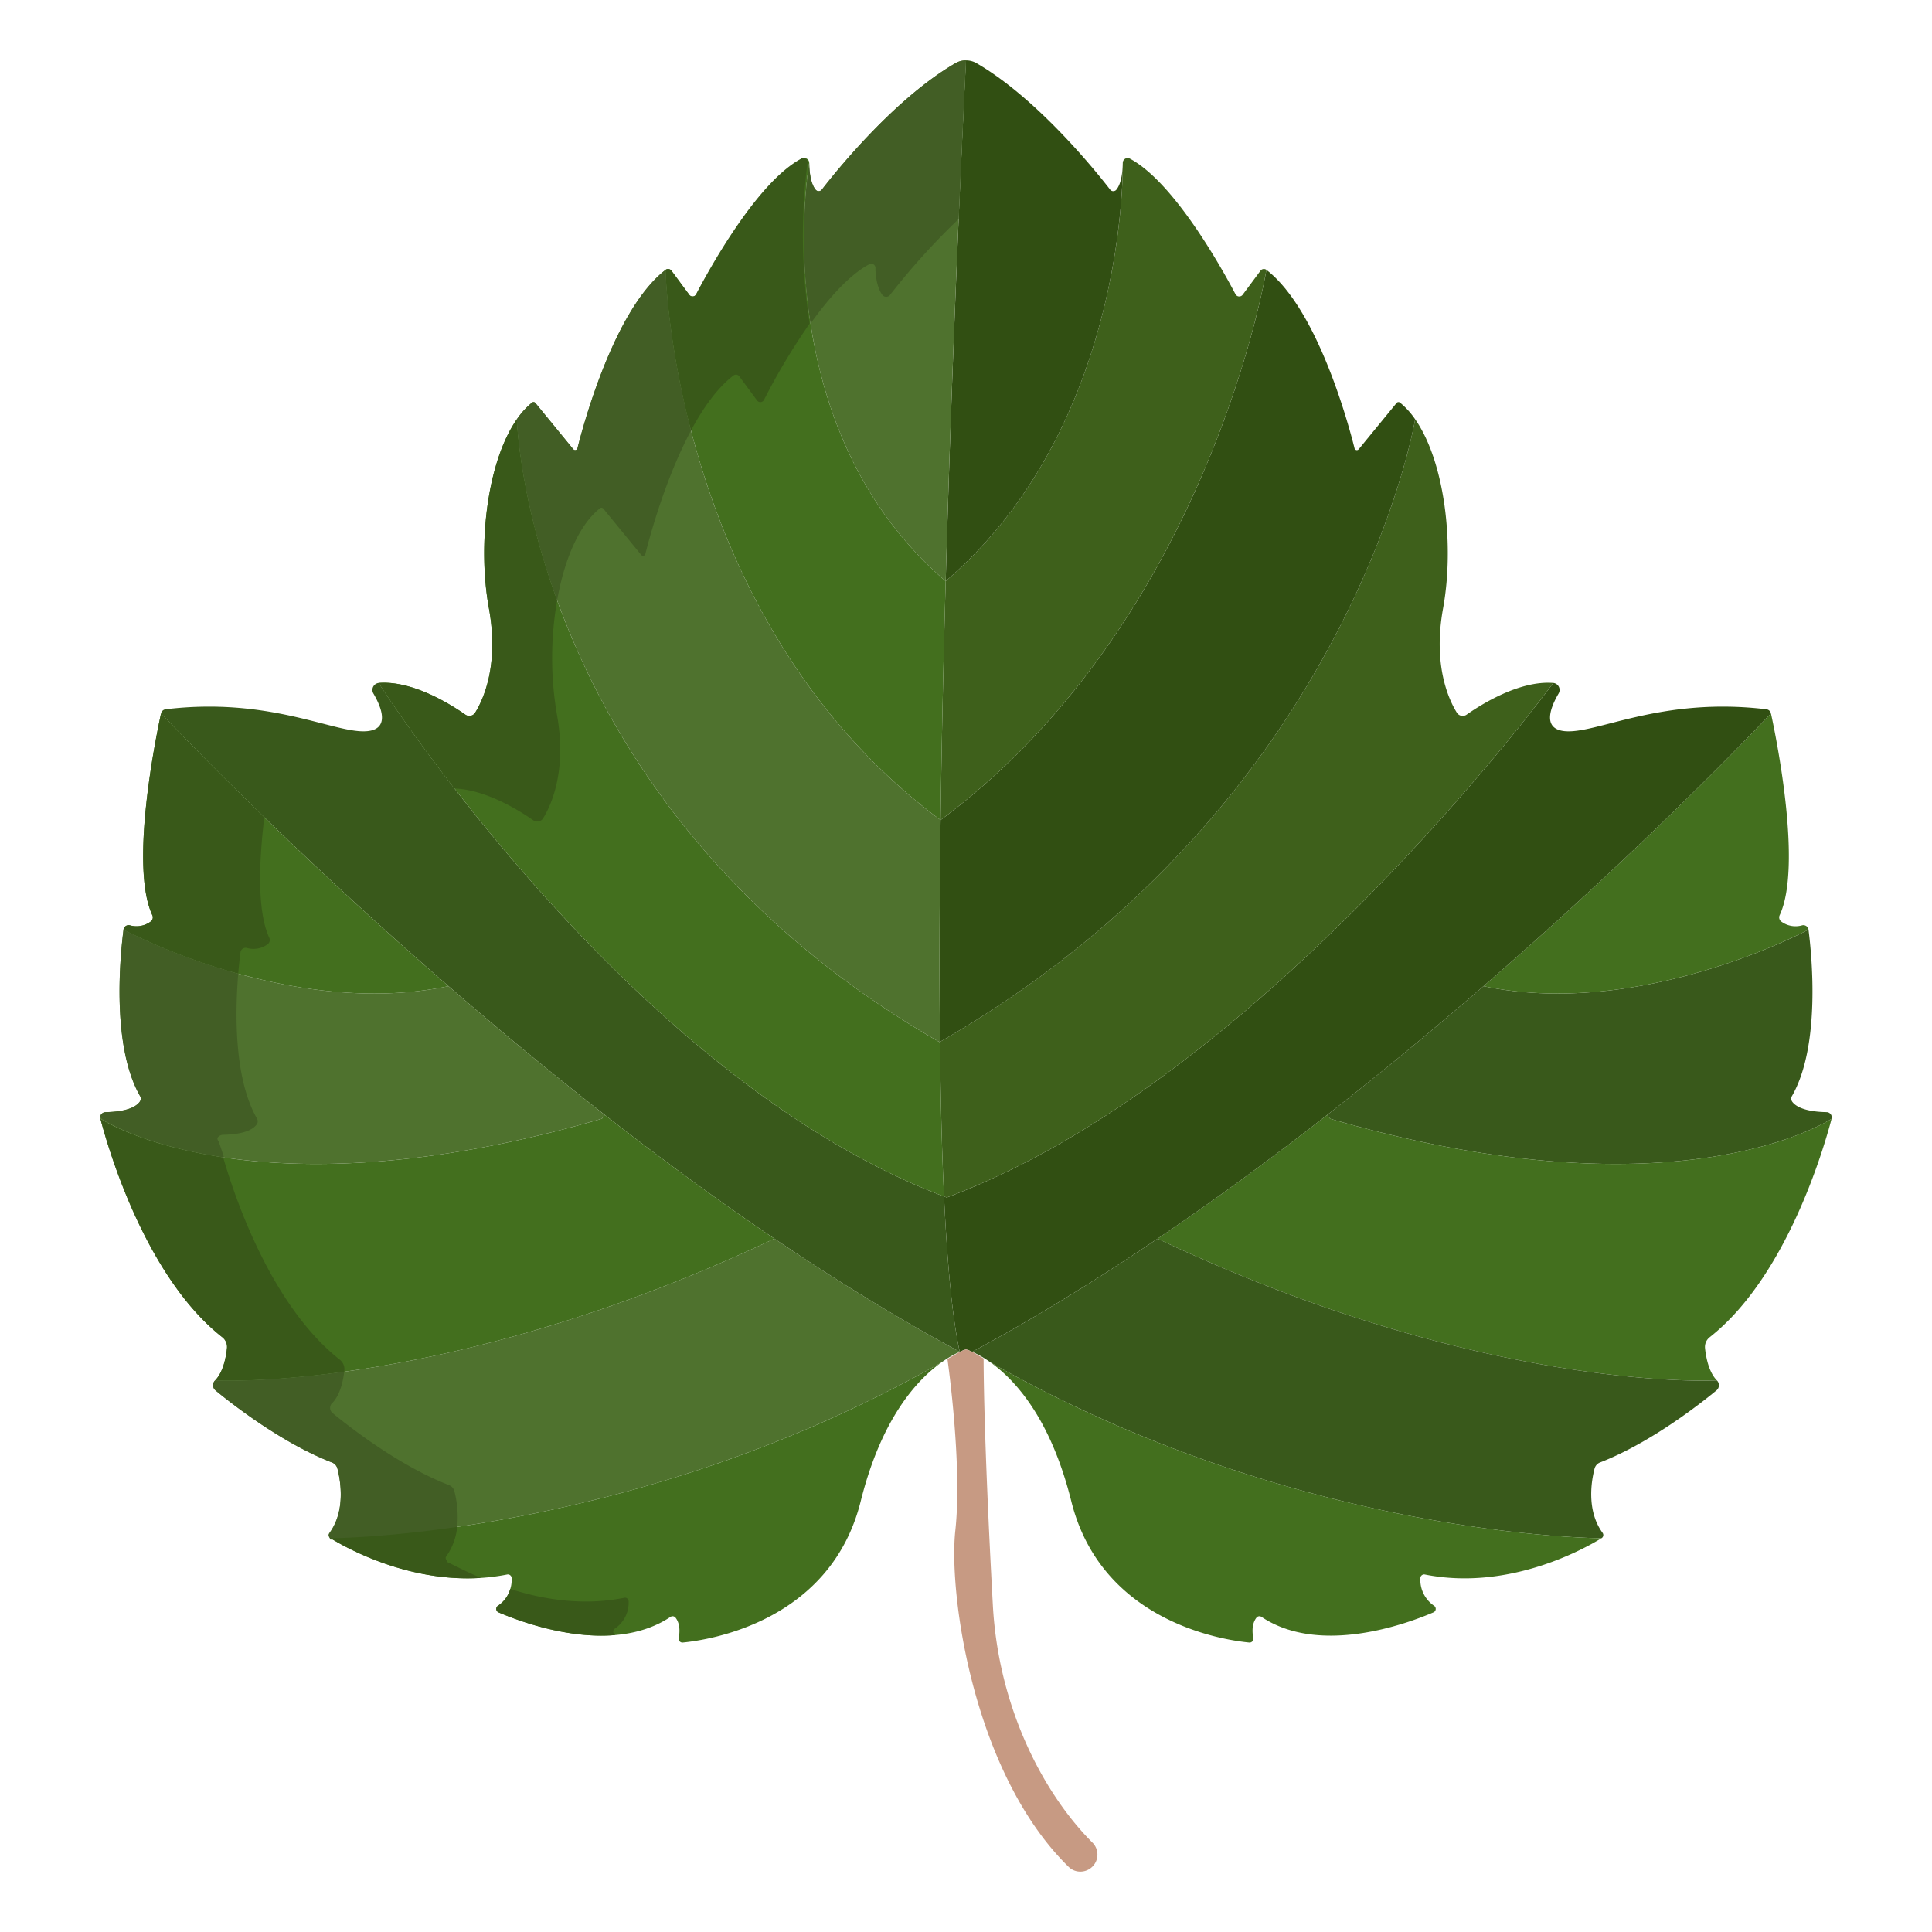 <svg id="Layer_1" height="512" viewBox="0 0 512 512" width="512" xmlns="http://www.w3.org/2000/svg" data-name="Layer 1"><path d="m484.05 294.73a1.386 1.386 0 0 1 1.34 1.74v.01s-40.18 26.96-132.9-.01l-.78-1c14.74-11.5 28.67-23.07 41.43-34.13 41.93 8.82 86.13-14.98 86.13-14.98.87 6.76 3.28 30.73-4.38 44.1a1.382 1.382 0 0 0 .07 1.5c.76 1.06 2.93 2.65 9.09 2.77z" fill="#39591b"/><path d="m477.47 245.25a1.375 1.375 0 0 1 1.8 1.11s-44.2 23.8-86.13 14.98c45.46-39.39 76.18-72.28 76.18-72.28 1.35 6.2 8.38 40.47 2.31 53.48a1.378 1.378 0 0 0 .5 1.73 6.326 6.326 0 0 0 5.34.98z" fill="#436f1e"/><path d="m485.39 296.48c-2.11 8.06-11.98 41.88-32.25 57.86a3.282 3.282 0 0 0 -1.29 2.95c.25 2.36.98 6.33 3.14 8.53 0 0-61.85 3.38-148.22-37.56 15.53-10.5 30.62-21.61 44.94-32.79l.78 1c92.72 26.97 132.9.01 132.9.01z" fill="#436f1e"/><path d="m256 357.6a13.5 13.5 0 0 0 -1.66.65c-1.98-9.06-3.32-23.39-4.16-41.17l.72.27c83.67-31.2 160.74-136.36 160.74-136.36a1.86 1.86 0 0 1 1.4 2.81c-1.97 3.35-4.53 9.28 1.5 9.95 8.37.93 25.47-9.19 53.58-5.78a1.406 1.406 0 0 1 1.2 1.08v.01s-30.72 32.89-76.18 72.28c-12.76 11.06-26.69 22.63-41.43 34.13-14.32 11.18-29.41 22.29-44.94 32.79-16.02 10.84-32.51 21.03-49.11 29.99a13.5 13.5 0 0 0 -1.66-.65z" fill="#314f12"/><path d="m455 365.83a1.783 1.783 0 0 1 -.11 2.64c-4.64 3.82-17.69 13.99-30.87 19.1a2.393 2.393 0 0 0 -1.44 1.61c-.78 2.99-2.28 11 2.12 17.04a.975.975 0 0 1 -.28 1.42h-.01s-80.15 0-161.88-46.57c-.01 0-.01 0-.02-.01a27.689 27.689 0 0 0 -4.85-2.81c16.6-8.96 33.09-19.15 49.11-29.99 86.37 40.94 148.22 37.56 148.22 37.56z" fill="#39591b"/><path d="m388.67 189.39c3.75-2.63 13.97-9.11 22.97-8.4 0 0-77.07 105.16-160.74 136.36l-.72-.27c-.58-12.23-.92-26.09-1.08-40.98 109.19-62.84 125.93-164.99 125.93-164.99 7.87 11.29 10.46 33.31 7.4 50.11-2.73 15.04 1.49 24.16 3.64 27.63a1.822 1.822 0 0 0 2.6.54z" fill="#3e601b"/><path d="m424.41 407.64c-4.52 2.79-24.58 14.04-46.79 9.62a1 1 0 0 0 -1.21.97 8.348 8.348 0 0 0 3.58 7.28 1 1 0 0 1 -.11 1.78c-6.79 2.92-29.99 11.59-45.56 1.21a.988.988 0 0 0 -1.32.17c-.64.79-1.43 2.43-.87 5.41a1 1 0 0 1 -1.07 1.21c-7.08-.69-39.19-5.54-47.16-37.46-5.46-21.88-14.85-32.1-21.37-36.76 81.73 46.57 161.88 46.57 161.88 46.57z" fill="#436f1e"/><path d="m371 106.69a20.787 20.787 0 0 1 4.03 4.42s-16.74 102.15-125.93 164.99c-.2-18.39-.11-38.35.16-58.78 71.21-52.91 86.35-145.81 86.35-145.81 13.51 10.37 21.74 40.81 23.36 47.3a.633.633 0 0 0 1.1.25l10.05-12.27a.642.642 0 0 1 .88-.1z" fill="#314f12"/><path d="m334.04 71.75a1.113 1.113 0 0 1 1.57-.24s-15.14 92.9-86.35 145.81c.29-21.04.77-42.55 1.36-63.32 48.3-41.39 46.93-110.84 46.93-110.84v-.01a1.28 1.28 0 0 1 1.9-1.1c11.84 6.34 24.65 29.6 27.97 35.92a1.125 1.125 0 0 0 1.9.14z" fill="#3e601b"/><path d="m297.55 43.16s1.37 69.45-46.93 110.84c2.07-73.71 5.38-138 5.38-138a5.491 5.491 0 0 1 2.77.73c16.29 9.43 32.01 29.09 35.4 33.48a1.055 1.055 0 0 0 1.69.05c1.38-1.71 1.66-4.97 1.69-7.1z" fill="#314f12"/><path d="m289.54 488.34a4.484 4.484 0 0 1 .48 5.72 4.535 4.535 0 0 1 -3.72 1.94 4.406 4.406 0 0 1 -3.11-1.27c-25.25-24.7-31.85-72.32-30.02-89.11 1.85-16.91-1.79-43.35-2.09-45.47 1.09-.62 2.17-1.26 3.26-1.9a13.5 13.5 0 0 1 1.66-.65 13.5 13.5 0 0 1 1.66.65c1 .59 2.01 1.18 3.01 1.76 0 0-.11 18.67 2.45 65.43 1.48 27.05 13.35 49.85 26.42 62.9z" fill="#c79a83"/><path d="m253.23 16.73a5.491 5.491 0 0 1 2.77-.73s-3.31 64.29-5.38 138l-.01.01c-48.3-41.39-36.16-110.85-36.16-110.85.03 2.13.31 5.39 1.69 7.1a1.055 1.055 0 0 0 1.69-.05c3.39-4.39 19.11-24.05 35.4-33.48z" fill="#4f722e"/><path d="m254.34 358.25a25.179 25.179 0 0 0 -3.28 1.76c-.5.31-1.03.66-1.57 1.05-.01.01-.01.01-.02.01-81.73 46.57-161.88 46.57-161.88 46.57h-.01a.975.975 0 0 1 -.28-1.42c4.4-6.04 2.9-14.05 2.12-17.04a2.393 2.393 0 0 0 -1.44-1.61c-13.18-5.11-26.23-15.28-30.87-19.1a1.783 1.783 0 0 1 -.11-2.64l.01-.01s61.85 3.38 148.22-37.56c16.02 10.84 32.51 21.03 49.11 29.99z" fill="#4f722e"/><path d="m250.61 154.01.01-.01c-.59 20.77-1.07 42.28-1.36 63.32-71.21-52.91-72.87-145.81-72.87-145.81a1.113 1.113 0 0 1 1.57.24l4.72 6.36a1.125 1.125 0 0 0 1.9-.14c3.32-6.32 16.13-29.58 27.97-35.92a1.28 1.28 0 0 1 1.9 1.1v.01s-12.14 69.46 36.16 110.85z" fill="#436f1e"/><path d="m250.18 317.08c.84 17.78 2.18 32.11 4.16 41.17-16.6-8.96-33.09-19.15-49.11-29.99-15.53-10.5-30.62-21.61-44.94-32.79-14.74-11.5-28.67-23.07-41.43-34.13-45.46-39.39-76.18-72.28-76.18-72.28v-.01a1.406 1.406 0 0 1 1.2-1.08c28.11-3.41 45.21 6.71 53.58 5.78 6.03-.67 3.47-6.6 1.5-9.95a1.86 1.86 0 0 1 1.4-2.81s66.49 104.56 149.82 136.09z" fill="#39591b"/><path d="m249.1 276.1c.16 14.89.5 28.75 1.08 40.98-83.33-31.53-149.82-136.09-149.82-136.09 9-.71 19.22 5.77 22.97 8.4a1.822 1.822 0 0 0 2.6-.54c2.15-3.47 6.37-12.59 3.64-27.63-3.06-16.8-.47-38.82 7.4-50.11 0 0 2.72 102.22 112.02 165.05.04-.02.07-.04.11-.06z" fill="#436f1e"/><path d="m249.1 276.1c-.04.02-.07.04-.11.06-109.3-62.83-112.02-165.05-112.02-165.05a20.787 20.787 0 0 1 4.03-4.42.642.642 0 0 1 .88.1l10.05 12.27a.633.633 0 0 0 1.1-.25c1.62-6.49 9.85-36.93 23.36-47.3 0 0 1.66 92.9 72.87 145.81-.27 20.43-.36 40.39-.16 58.78z" fill="#4f722e"/><path d="m249.47 361.07c-6.52 4.66-15.91 14.88-21.37 36.76-7.97 31.92-40.08 36.77-47.16 37.46a1 1 0 0 1 -1.07-1.21c.56-2.98-.23-4.62-.87-5.41a.988.988 0 0 0 -1.32-.17c-15.57 10.38-38.77 1.71-45.56-1.21a1 1 0 0 1 -.11-1.78 8.348 8.348 0 0 0 3.58-7.28 1 1 0 0 0 -1.21-.97c-22.21 4.42-42.27-6.83-46.79-9.62 0 0 80.15 0 161.88-46.57z" fill="#436f1e"/><path d="m160.29 295.47c14.32 11.18 29.41 22.29 44.94 32.79-86.37 40.94-148.22 37.56-148.22 37.56 2.16-2.2 2.89-6.17 3.14-8.53a3.282 3.282 0 0 0 -1.29-2.95c-20.27-15.98-30.14-49.8-32.25-57.86 0 0 40.18 26.96 132.9-.01z" fill="#436f1e"/><path d="m160.29 295.47-.78 1c-92.72 26.97-132.9.01-132.9.01v-.01a1.386 1.386 0 0 1 1.34-1.74c6.16-.12 8.33-1.71 9.09-2.77a1.382 1.382 0 0 0 .07-1.5c-7.66-13.37-5.25-37.34-4.38-44.1 0 0 44.2 23.8 86.13 14.98 12.76 11.06 26.69 22.63 41.43 34.13z" fill="#4f722e"/><path d="m42.68 189.06s30.72 32.89 76.18 72.28c-41.93 8.82-86.13-14.98-86.13-14.98a1.375 1.375 0 0 1 1.8-1.11 6.326 6.326 0 0 0 5.34-.98 1.378 1.378 0 0 0 .5-1.73c-6.07-13.01.96-47.28 2.31-53.48z" fill="#436f1e"/><path d="m253.23 16.73c-16.29 9.43-32.01 29.09-35.4 33.48a1.055 1.055 0 0 1 -1.69.05c-1.38-1.71-1.66-4.97-1.69-7.1a146.053 146.053 0 0 0 .352 42.578c4.732-6.6 10.213-12.844 15.523-15.688a1.117 1.117 0 0 1 1.675 1.1v.01c0 2.13.535 5.39 1.915 7.1a1.294 1.294 0 0 0 1.915-.05 186.725 186.725 0 0 1 18.227-20.175c1.101-25.673 1.943-42.035 1.943-42.035a5.491 5.491 0 0 0 -2.77.73z" fill="#425e25"/><path d="m153.03 118.81a.633.633 0 0 1 -1.1.25l-10.05-12.27a.642.642 0 0 0 -.88-.1 20.787 20.787 0 0 0 -4.03 4.42s.544 20.116 10.676 47.979c1.381-7.843 3.831-14.969 7.323-19.979a20.813 20.813 0 0 1 4.03-4.42.641.641 0 0 1 .879.1l10.049 12.27a.63.63 0 0 0 1.1-.25c1.1-4.424 5.28-19.975 12.1-32.713-6.413-24.624-6.737-42.587-6.737-42.587-13.51 10.37-21.74 40.81-23.36 47.3z" fill="#425e25"/><path d="m118.986 393.57c-13.18-5.11-26.224-15.28-30.864-19.1a1.782 1.782 0 0 1 -.1-2.64l.035-.01c2.095-2.134 2.885-5.92 3.159-8.3-21.666 2.983-34.208 2.3-34.208 2.3l-.01.01a1.783 1.783 0 0 0 .11 2.64c4.64 3.82 17.69 13.99 30.87 19.1a2.393 2.393 0 0 1 1.44 1.61c.78 2.99 2.28 11.18-2.12 17.22-.35.47-.21.6.28 1.6h.01a288.1 288.1 0 0 0 33.57-3.181 28.106 28.106 0 0 0 -.737-9.639 2.389 2.389 0 0 0 -1.435-1.61z" fill="#425e25"/><path d="m59.342 306.716c-.511-1.767-1.088-3.212-1.342-4.236v-.01c-1-.89.235-1.73 1.145-1.74 6.16-.12 8.135-1.71 8.9-2.77a1.382 1.382 0 0 0 .07-1.5c-6.175-10.777-5.806-28.436-4.975-38.422a161.653 161.653 0 0 1 -30.4-11.678c-.87 6.76-3.28 30.73 4.38 44.1a1.382 1.382 0 0 1 -.07 1.5c-.76 1.06-2.735 2.65-8.895 2.77-.91.01-2.145.85-1.145 1.74v.01s10.111 6.914 32.332 10.236z" fill="#425e25"/><g fill="#395919"><path d="m214 43.16v-.01a1.117 1.117 0 0 0 -1.675-1.1c-11.84 6.34-24.537 29.6-27.857 35.92a1.075 1.075 0 0 1 -1.844.14l-4.692-6.36a1.1 1.1 0 0 0 -1.556-.24s.331 17.963 6.743 42.587c3.187-5.949 6.956-11.286 11.257-14.587a1.1 1.1 0 0 1 1.556.24l4.692 6.36a1.075 1.075 0 0 0 1.844-.14 170.912 170.912 0 0 1 12.109-20.232 151.533 151.533 0 0 1 -.577-42.578z"/><path d="m141.33 217.39a1.822 1.822 0 0 0 2.6-.54c2.15-3.47 6.37-12.59 3.64-27.63a88.84 88.84 0 0 1 .076-30.131c-10.132-27.863-10.676-47.979-10.676-47.979-7.87 11.29-10.46 33.31-7.4 50.11 2.73 15.04-1.49 24.16-3.64 27.63a1.822 1.822 0 0 1 -2.6.54c-3.75-2.63-13.97-9.11-22.97-8.4 0 0 7.3 11.479 20.09 27.971 8.441.303 17.418 6.001 20.88 8.429z"/><path d="m118.58 414c-.49-1-.629-1.13-.278-1.6a16.156 16.156 0 0 0 2.858-7.761c-20.689 3-33.57 3-33.57 3 4.042 2.5 20.51 11.744 39.829 10.516-4.266-1.827-7.366-3.508-8.829-4.156z"/><path d="m165.38 423.44c-11.165 2.222-21.785.329-30.162-2.356a7.65 7.65 0 0 1 -3.208 4.426 1 1 0 0 0 .11 1.78c4.859 2.09 18.123 7.121 30.981 6.011a.985.985 0 0 1 -.091-1.746 8.278 8.278 0 0 0 3.58-7.235.949.949 0 0 0 -1.21-.88z"/><path d="m91.248 363.29a3.21 3.21 0 0 0 -1.193-2.95c-17.694-13.949-27.4-41.488-30.908-53.624-22.221-3.322-32.537-10.236-32.537-10.236 2.11 8.06 11.98 41.88 32.25 57.86a3.282 3.282 0 0 1 1.29 2.95c-.25 2.36-.98 6.33-3.14 8.53 0 0 12.542.683 34.208-2.3.009-.074.022-.159.03-.23z"/><path d="m63.73 252.36a1.375 1.375 0 0 1 1.8-1.11 6.326 6.326 0 0 0 5.34-.98 1.378 1.378 0 0 0 .5-1.73c-3.281-7.033-2.733-20.275-1.324-31.941-17.226-16.687-27.366-27.539-27.366-27.539-1.35 6.2-8.38 40.47-2.31 53.48a1.378 1.378 0 0 1 -.5 1.73 6.326 6.326 0 0 1 -5.34.98 1.375 1.375 0 0 0 -1.8 1.11 161.653 161.653 0 0 0 30.405 11.678c.2-2.403.426-4.367.595-5.678z"/></g></svg>